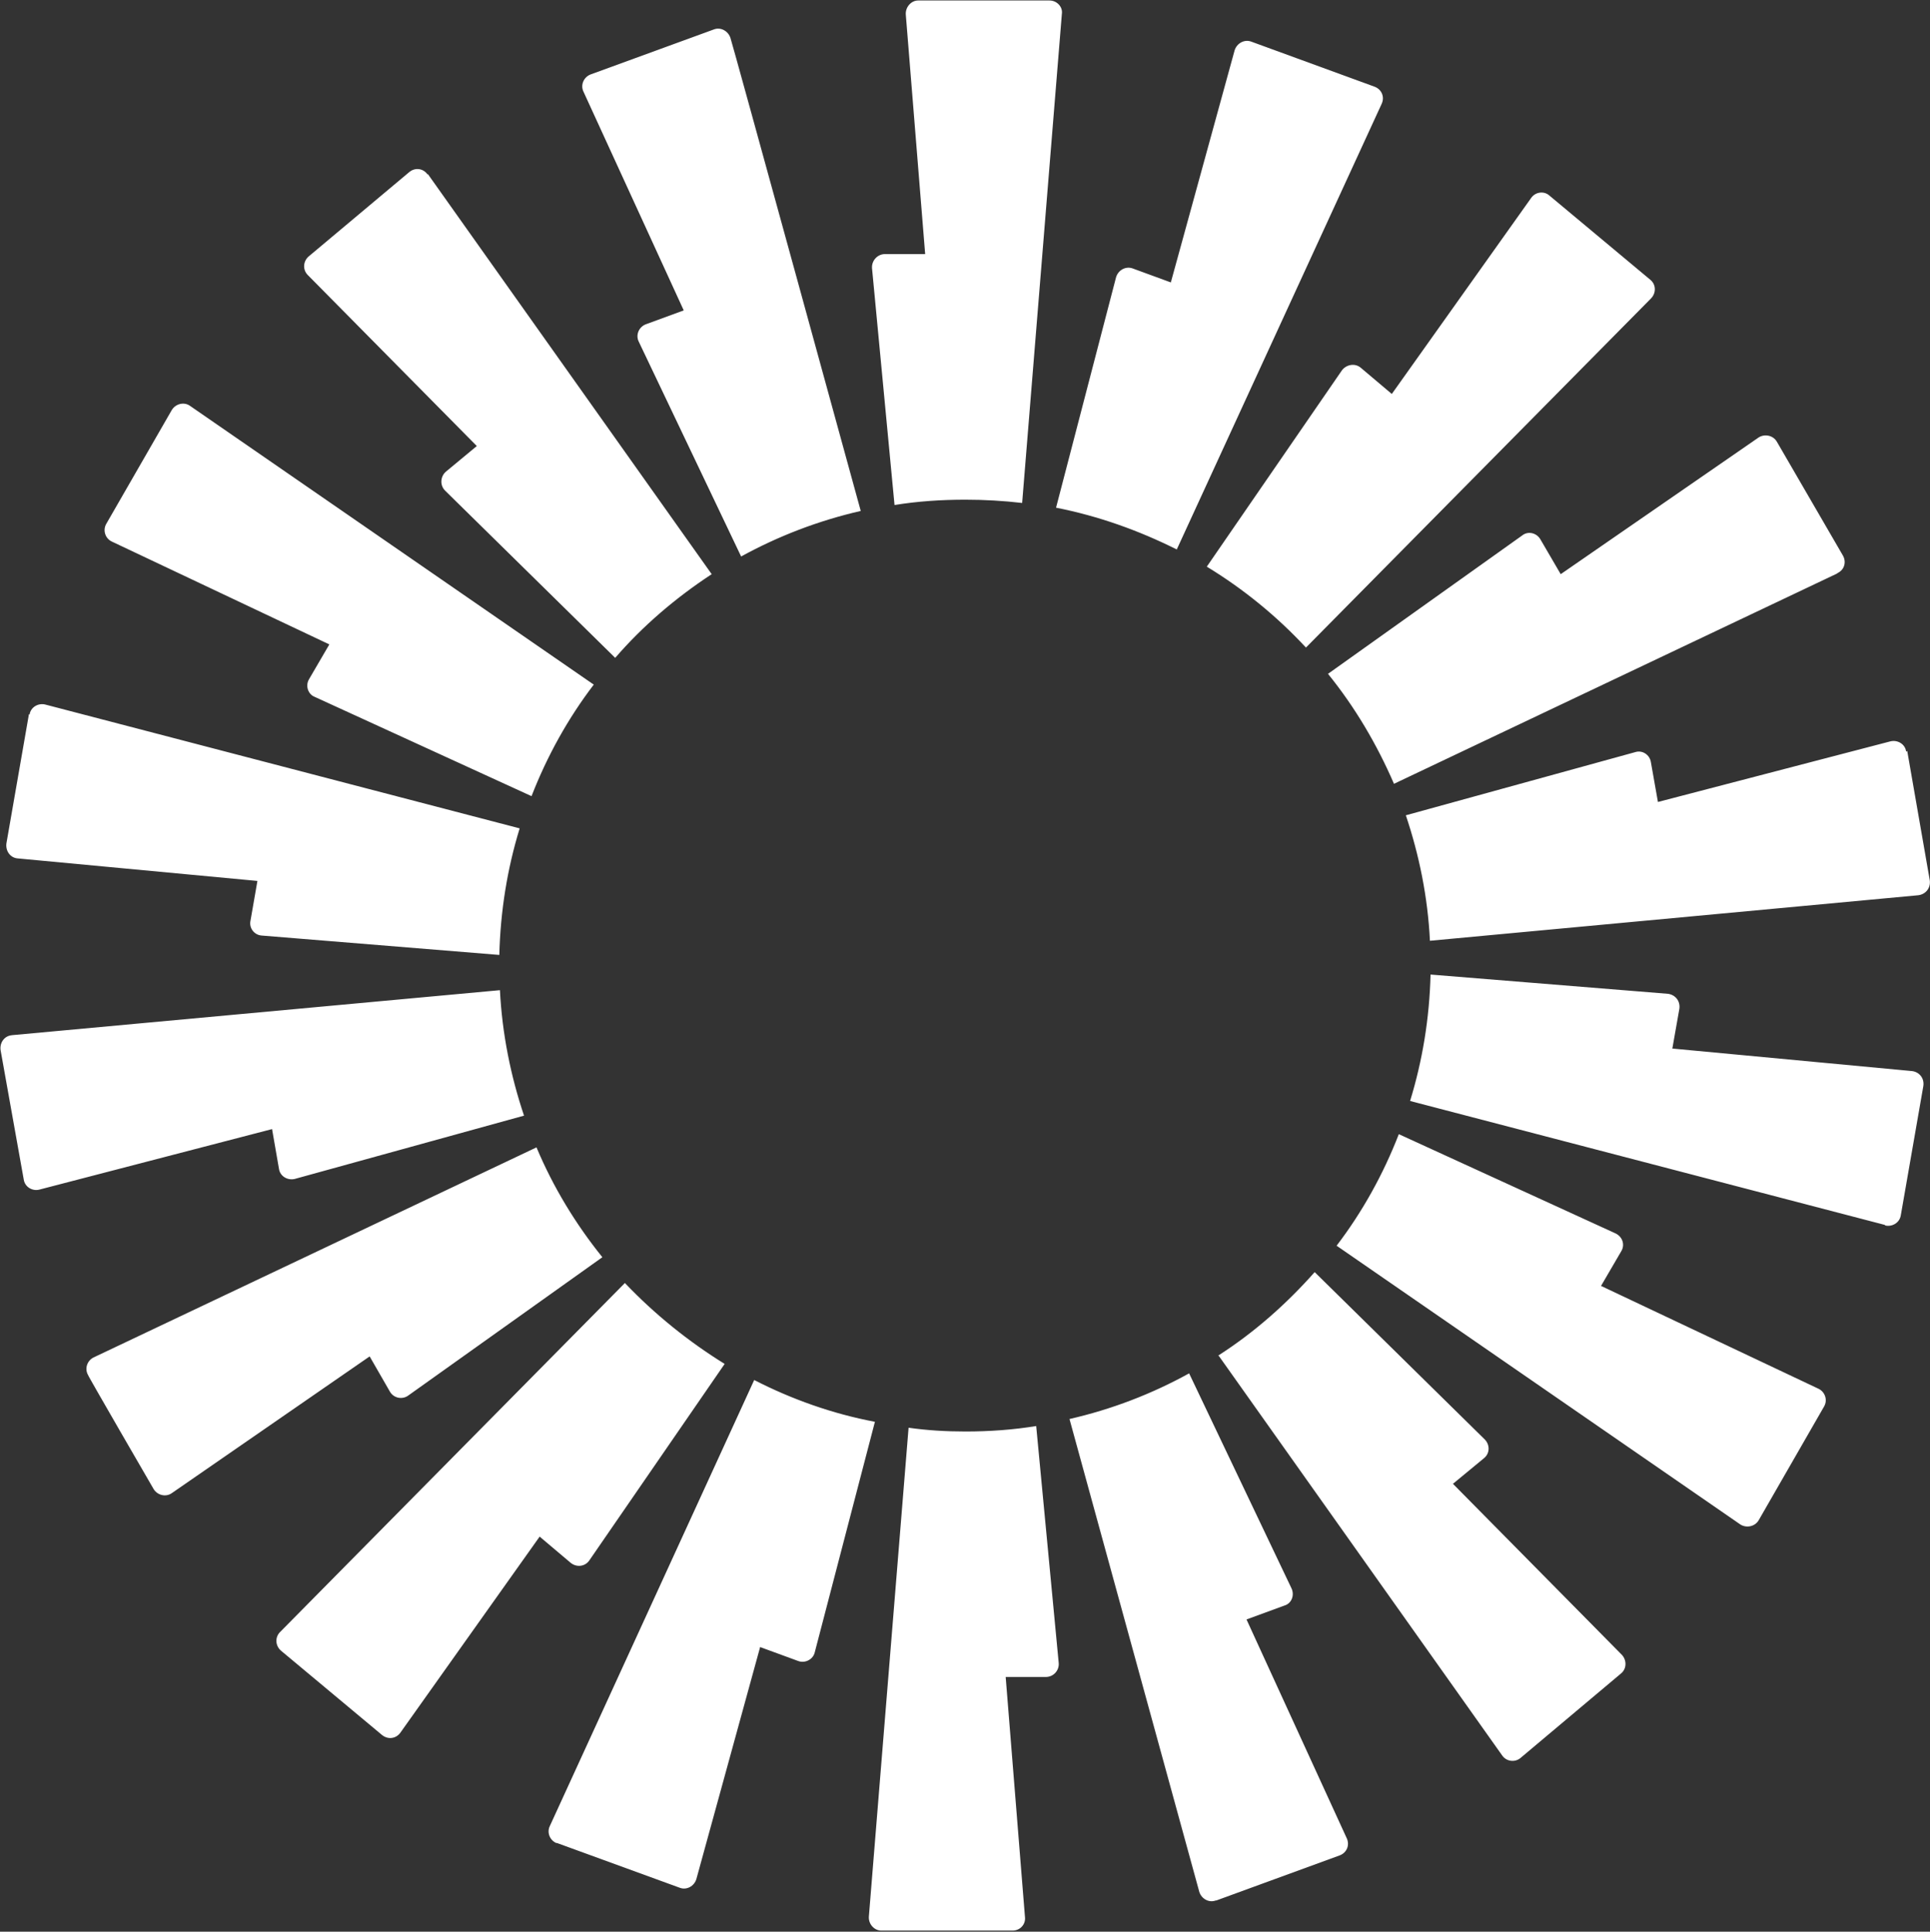 <?xml version="1.0" encoding="utf-8"?>
<svg xmlns="http://www.w3.org/2000/svg" width="1594" height="1595" viewBox="0 0 1594 1595" fill="none">
<rect x="0" y="0" width="1594" height="1595" fill="#333333" stroke="none"/>
<g clip-path="url(#clip0_1_20)">
<path fill-rule="evenodd" clip-rule="evenodd" d="M877 11.5L844.2 415.3C828.7 413.5 813.2 412.6 797.3 412.6C777.4 412.6 757.9 413.9 738.8 417L720.2 221.4C719.8 215.2 724.7 209.8 730.9 209.8H764.1L748.1 12C747.7 5.8 752.6 0.4 758.3 0.4H866.8C873 0.4 877.9 5.8 877 11.5ZM710.9 421.9C675.9 429.9 642.7 442.7 612.1 459.5L527.5 282C524.9 276.7 527.5 270.1 533.3 267.8L564.7 256.3L481.9 75.7C479.3 70.4 481.9 63.8 487.7 61.5L589.6 24.3C595.3 22.1 601.5 25.7 603.3 31.4C603.7 31.4 710.9 421.9 710.9 421.9ZM353.5 143.9L587.8 474.1C558.1 493.6 531.1 516.6 508.1 543.2L367.6 405.1C363.2 400.7 363.7 393.6 368.1 389.6L393.8 368.3L254.2 227.1C249.8 222.7 250.3 215.6 255.1 211.6L338 142.1C342.8 138.1 349.5 139 353 143.9H353.5ZM490.4 565.3C469.1 593.2 451.9 624.2 439 657.4L260.1 575.5C254.3 573.3 252.1 566.2 255.2 560.9L272 532.1L92.2 447.1C86.9 444.5 84.7 437.8 87.8 432.5L141.8 338.7C144.9 333.4 152 331.6 156.9 335.1L490.4 565.3ZM24.4 590.1C25.3 583.9 31.5 580.4 37.2 581.7L429.2 684C419 717.2 413.3 752.2 412.4 788.5L216.2 772.5C210 772.1 205.5 766.3 206.9 760.1L212.6 727.4L14.6 708.8C8.4 708.3 4.5 702.6 5.3 696.4L23.9 589.7L24.4 590.1ZM9.4 854.8L412.9 817.6C414.7 853.5 421.8 888.5 432.8 921.2L243.3 973.5C237.5 974.8 231.3 971.3 230.4 965.1L224.7 932.3L32.4 982.3C26.7 983.7 20.5 980.1 19.6 973.9L0.5 867.2C-0.4 861 3.6 855.3 9.8 854.8H9.4ZM72.8 1135.5C69.7 1130.2 71.9 1123.6 77.2 1120.9L443.1 947.4C456.8 980.1 475.4 1010.7 497.5 1038.1L337.2 1152.3C332.3 1155.9 325.2 1154.5 322.1 1149.2L305.3 1120L141.9 1232.9C137 1236.4 129.9 1234.7 126.8 1229.4C126.8 1229.4 72.3 1135.5 72.8 1135.5ZM598.5 1126.2L486.9 1288.2C483.4 1293.6 476.3 1294.4 471.4 1290.5L445.7 1268.8L330.6 1430.8C327 1435.7 320.4 1436.6 315.5 1432.6L232.2 1363.1C227.4 1359.1 226.9 1352 231.3 1347.6L516.1 1059.4C540.5 1085 568.4 1107.6 598.5 1126.2ZM459.9 1522C454.1 1519.8 451.5 1513.1 454.1 1507.8L622.9 1139.5C653.9 1155.4 687.6 1167.4 722.6 1174L672.9 1364.4C671.6 1370.1 665 1373.7 659.2 1371.5L627.8 1360L575.1 1551.7C573.3 1557.4 567.1 1561 561.3 1558.7L459.5 1521.6L459.9 1522ZM797.4 1182C817.3 1182 836.8 1180.6 855.8 1177.5L874.4 1373.2C874.9 1379.4 870 1384.7 863.8 1384.7H830.6L846.5 1582.6C847.4 1588.8 842.6 1594.1 836.4 1594.1H727.8C722.1 1594.1 717.2 1588.8 717.6 1582.6L750.4 1178.9C765.9 1181.1 781.4 1182 797.4 1182ZM971.9 453.7C940.9 438.2 907.7 426.2 872.2 419.2L921.8 228.8C923.6 223 929.8 219.5 935.6 221.7L967 233.2L1019.7 41.5C1021.5 35.8 1027.7 32.2 1033.5 34.4L1135.3 71.6C1141.1 73.8 1143.8 80 1141.1 85.8L971.9 453.7ZM1363.5 246.5L1078.6 534.7C1054.7 509 1027.3 486.5 996.7 467.9L1108.3 305.8C1111.9 301 1119 299.6 1123.8 303.6L1149.5 325.3L1264.7 163.3C1268.2 158.4 1275.3 157.5 1279.7 161.5L1363 231C1367.9 235 1367.9 242.1 1363.5 246.5ZM1517.2 473.6L1151.3 647.2C1137.1 614.4 1119 583.8 1096.8 556.4L1257.1 442.2C1262 438.2 1269.1 440 1272.2 445.3L1289 474.1L1452.5 361.2C1457.4 358.1 1464.4 359.4 1467.5 364.7L1522 458.6C1525.1 463.9 1523.4 470.5 1517.6 473.2L1517.2 473.6ZM1575.2 620.1L1593.8 726.8C1594.7 733 1590.7 738.3 1584.5 739.2L1181 776.8C1179.2 740.5 1172.1 706 1161.1 673.2L1350.7 621C1356.4 619.2 1362.6 623.2 1363.5 629.4L1369.3 662.2L1561.5 612.1C1567.3 610.8 1573.5 614.4 1574.3 620.6L1575.2 620.1ZM1556.6 1011.4L1164.6 909.1C1174.8 875.9 1180.6 841 1181.5 804.7L1377.7 820.6C1383.9 821.5 1387.9 826.8 1387 833L1381.2 865.8L1579.2 884.4C1585.4 885.2 1589.4 890.5 1588.5 896.7L1569.9 1003.4C1569 1009.6 1562.8 1013.2 1557.1 1011.9L1556.6 1011.4ZM1452.5 1255.3C1449.4 1260.6 1442.3 1261.9 1437.4 1258.8L1103.9 1028.6C1125.2 1000.7 1142.4 969.7 1155.3 936.5L1334.2 1018.4C1340 1021.1 1342.2 1027.7 1339.1 1033L1322.3 1061.8L1502.1 1146.8C1507.4 1149.5 1509.6 1156.1 1506.5 1161.4L1452.5 1255.3ZM1006 1119.4C1035.7 1100.4 1062.3 1076.9 1085.8 1050.4L1226.2 1188.5C1230.6 1192.9 1230.6 1200 1225.7 1204L1200 1225.2L1339.6 1366.5C1343.6 1370.9 1343.6 1378 1338.7 1381.9L1255.9 1451.5C1251.4 1455.4 1244.3 1454.6 1240.8 1449.7L1006.5 1119.4H1006ZM1004.2 1569.2C998.5 1571.4 992.3 1567.9 990.5 1562.1L883.3 1171.7C918.3 1163.7 951.5 1150.9 982.1 1134L1066.7 1311.6C1069.3 1317.3 1066.7 1324 1060.9 1325.7L1029.5 1337.2L1112.3 1517.9C1114.9 1523.6 1112.3 1529.8 1106.5 1532L1004.7 1569.2H1004.2Z" fill="white"/>
</g>
<defs>
<clipPath id="clip0_1_20">
<rect width="1594" height="1595" fill="white"/>
</clipPath>
</defs>
</svg>